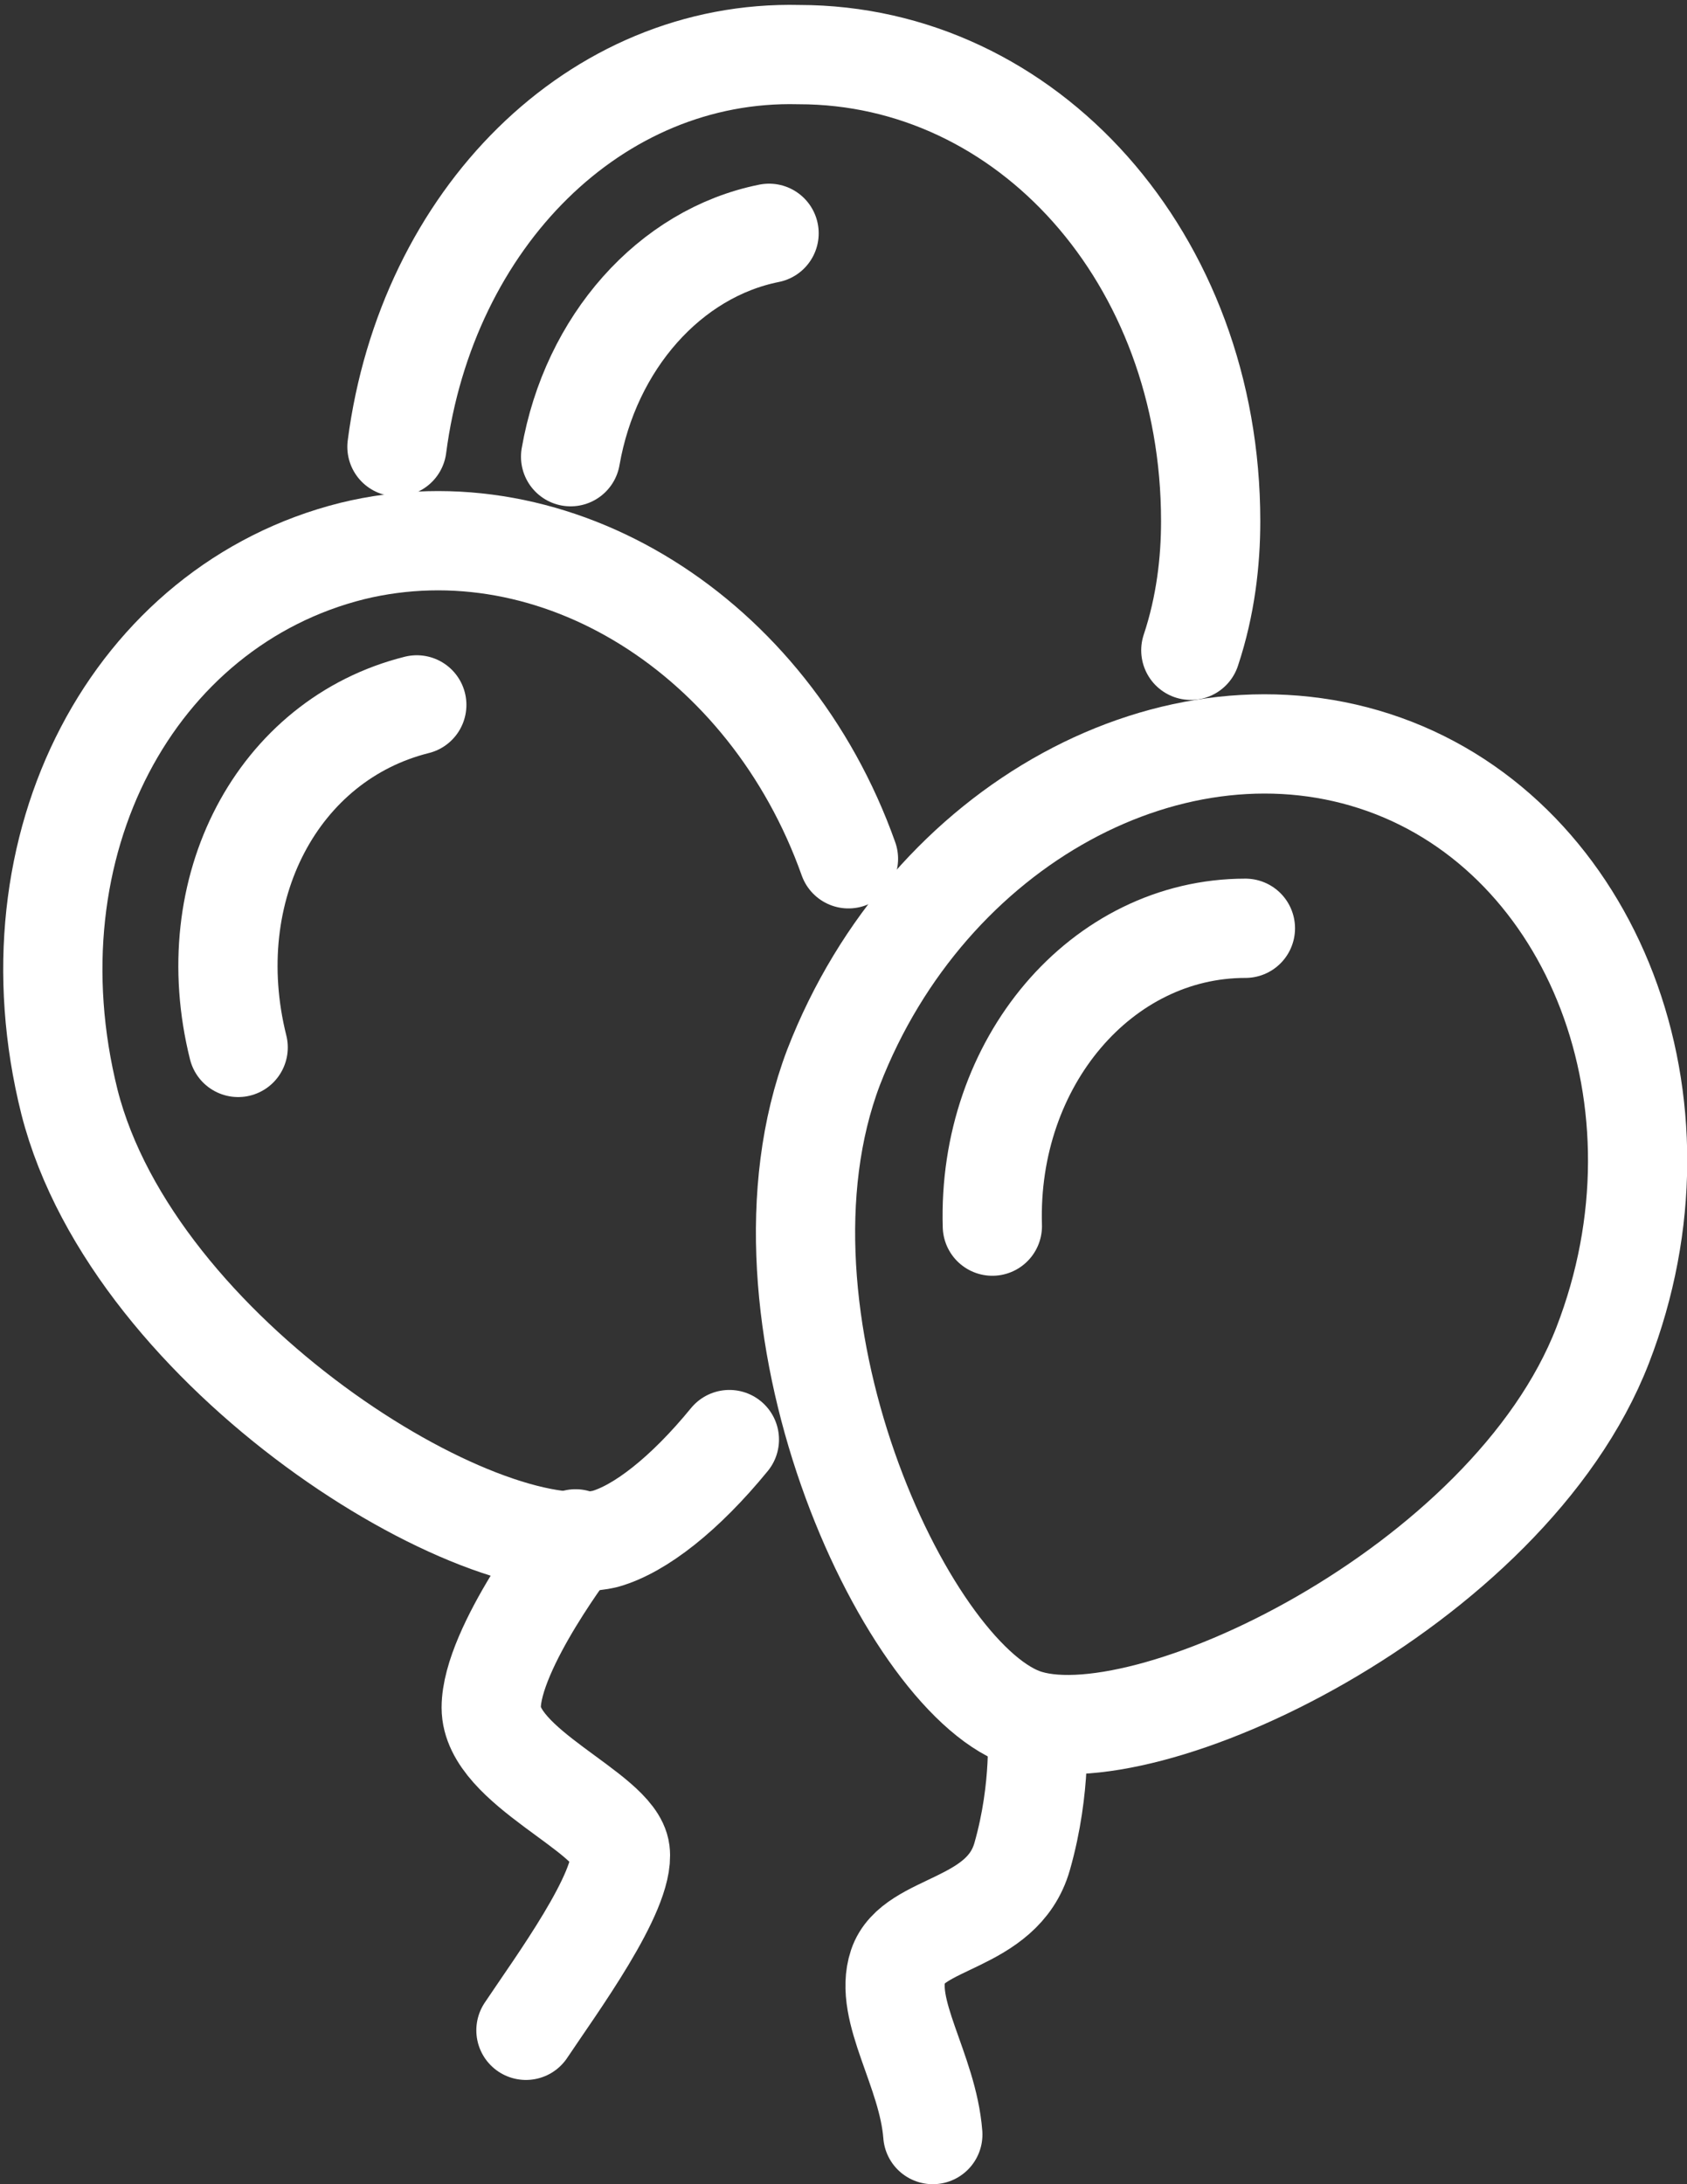 <?xml version="1.0" encoding="utf-8"?>
<!-- Generator: Adobe Illustrator 22.0.1, SVG Export Plug-In . SVG Version: 6.00 Build 0)  -->
<svg version="1.1" id="icons" xmlns="http://www.w3.org/2000/svg" xmlns:xlink="http://www.w3.org/1999/xlink" x="0px" y="0px"
	 viewBox="0 0 34 44" style="enable-background:new 0 0 34 44;" xml:space="preserve">
<rect x="0" y="0" width="34" height="44" fill="#333333" stroke="none"/>
<style type="text/css">
	.st0{fill:none;stroke:#FFFFFF;stroke-width:2;stroke-linecap:round;stroke-linejoin:round;stroke-miterlimit:10;}
</style>
<g>
	<path class="st0" d="M32.3,27.1c-1.9,4.9-9.3,8.4-11.7,7.5c-2.4-0.9-5.7-8.1-3.8-13.1c1.9-4.9,6.9-7.6,11.1-6.1
		S34.2,22.2,32.3,27.1z"/>
	<path class="st0" d="M24,13.1c0.3-0.9,0.4-1.8,0.4-2.6c0-5.3-3.7-9.4-8.3-9.4C12,1,8.6,4.4,8,9"/>
	<path class="st0" d="M18.8,43c-0.1-1.3-1-2.5-0.7-3.4s2.1-0.8,2.5-2.2c0.4-1.4,0.3-2.6,0.3-2.6"/>
	<path class="st0" d="M10.6,40.9c0.6-0.9,2-2.8,1.9-3.6c-0.1-0.8-2.6-1.7-2.6-2.9c0-1.2,1.7-3.4,1.7-3.4"/>
	<path class="st0" d="M17.1,17.3c-1.6-4.5-5.9-7.2-10-6.2c-4.4,1.1-7,5.9-5.7,11.1c1.3,5.1,8.3,9.4,10.8,8.8c0.7-0.2,1.6-0.9,2.5-2"
		/>
	<path class="st0" d="M8.4,14.2c-2.8,0.7-4.4,3.7-3.6,6.9"/>
	<path class="st0" d="M25.1,18.7c-2.9,0-5.2,2.7-5.1,6"/>
	<path class="st0" d="M15.5,4.7c-2,0.4-3.6,2.2-4,4.5"/>
</g>
</svg>

